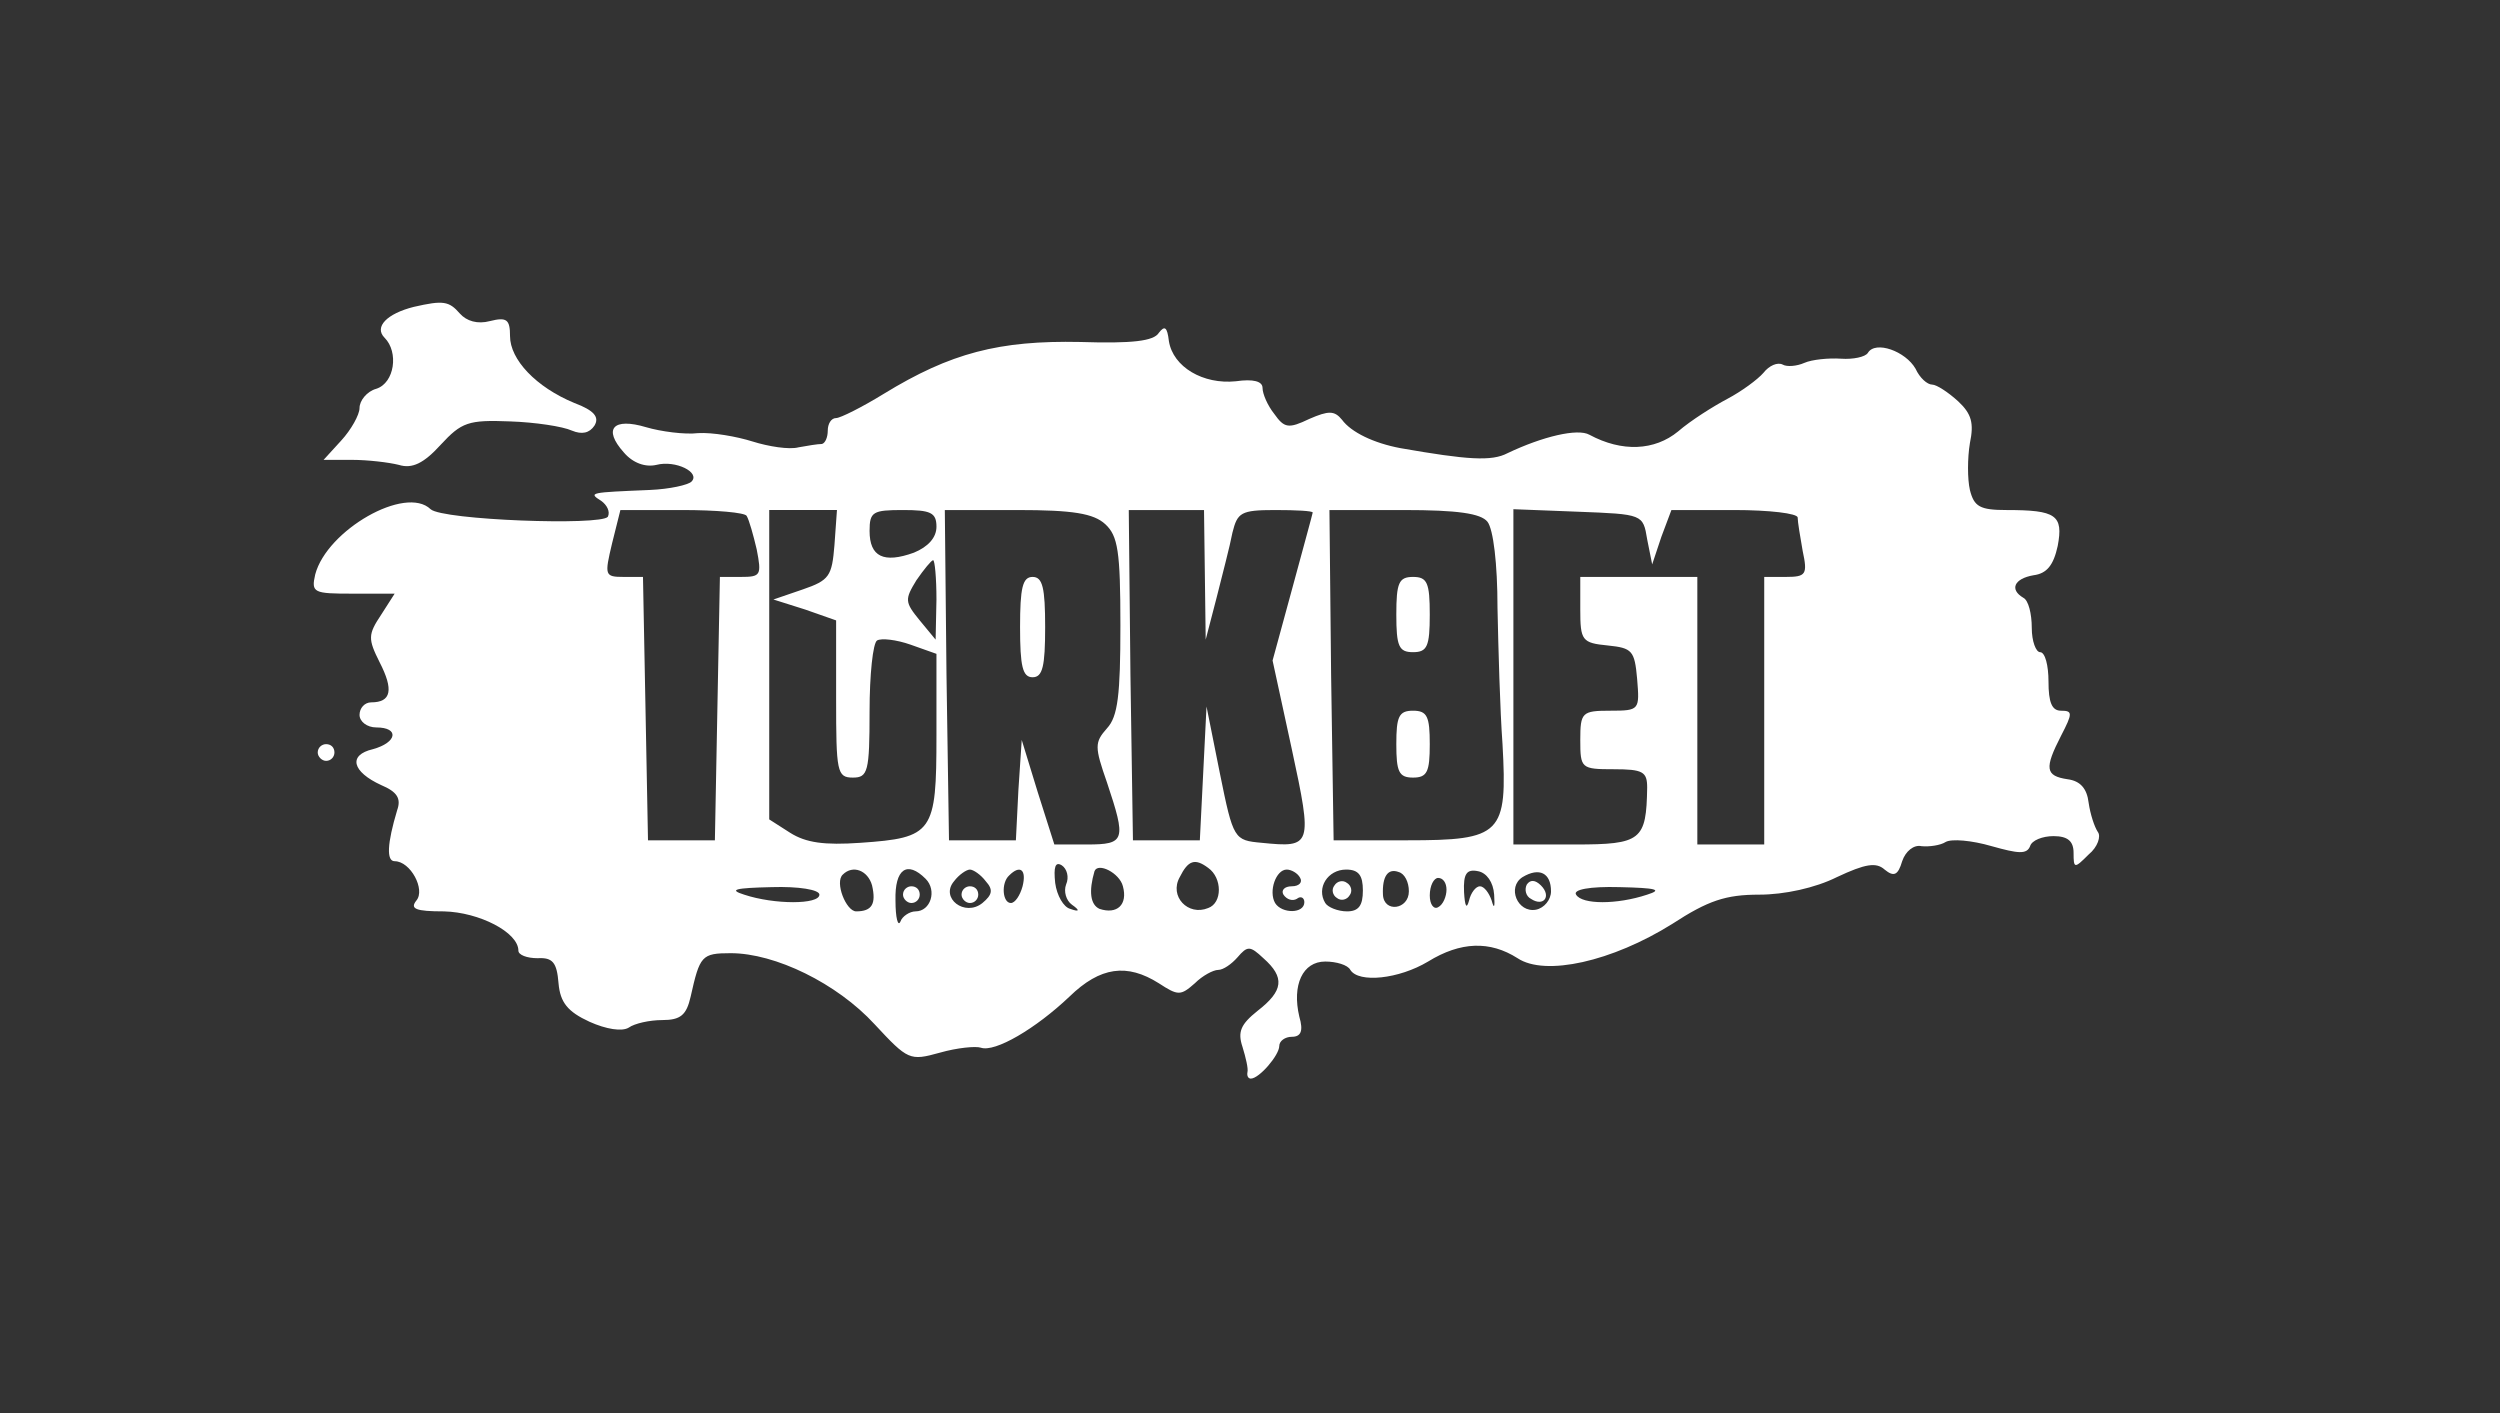 <?xml version="1.0" standalone="no"?>
<!DOCTYPE svg PUBLIC "-//W3C//DTD SVG 20010904//EN"
 "http://www.w3.org/TR/2001/REC-SVG-20010904/DTD/svg10.dtd">
<svg version="1.0" xmlns="http://www.w3.org/2000/svg"
 width="299pt" height="169pt" viewBox="0 0 299 169"
 preserveAspectRatio="xMidYMid meet">

<rect x="0" y="0" width="299" height="169" fill="#333333" stroke="none"/>

<g transform="translate(0,169) scale(0.1,-0.1)"
fill="#fff" stroke="none">
<path d="M495 1323 c-32 -8 -48 -24 -35 -37 17 -17 12 -54 -10 -61 -11 -3 -20
-14 -20 -23 0 -8 -10 -26 -22 -39 l-21 -23 34 0 c19 0 44 -3 56 -6 16 -5 30 2
50 24 25 27 33 30 83 28 30 -1 63 -6 74 -11 12 -5 21 -3 27 6 6 10 0 18 -24
27 -46 19 -77 52 -77 80 0 20 -4 23 -24 18 -15 -4 -28 0 -36 9 -13 15 -20 16
-55 8z"/>
<path d="M1386 1292 c-6 -10 -32 -13 -94 -11 -97 2 -155 -13 -235 -62 -26 -16
-52 -29 -57 -29 -6 0 -10 -7 -10 -15 0 -8 -3 -15 -7 -16 -5 0 -17 -2 -28 -4
-11 -3 -36 1 -55 7 -19 6 -48 11 -65 10 -16 -2 -45 2 -62 7 -40 12 -52 -2 -27
-30 11 -13 26 -18 39 -15 23 6 53 -9 42 -20 -4 -4 -26 -9 -50 -10 -71 -3 -74
-3 -58 -13 7 -5 11 -13 8 -19 -8 -11 -198 -4 -212 9 -30 29 -124 -25 -138 -78
-5 -22 -2 -23 45 -23 l50 0 -16 -25 c-16 -24 -16 -29 -2 -57 17 -33 14 -48
-10 -48 -8 0 -14 -7 -14 -15 0 -8 9 -15 20 -15 28 0 25 -18 -4 -26 -30 -7 -25
-27 10 -43 19 -8 24 -16 19 -30 -12 -40 -13 -61 -3 -61 19 0 37 -34 26 -47 -8
-10 -1 -13 33 -13 42 -1 89 -25 89 -47 0 -5 10 -9 23 -9 18 1 23 -5 25 -30 2
-23 11 -34 37 -46 20 -9 39 -12 47 -7 7 5 25 9 40 9 22 0 29 6 34 28 11 49 13
52 48 52 53 0 127 -36 172 -85 40 -43 42 -44 78 -34 21 6 43 8 49 6 17 -6 66
23 106 61 37 36 69 40 107 16 23 -15 26 -15 43 0 9 9 22 16 28 16 6 0 16 7 23
15 12 14 15 14 31 -1 26 -23 24 -39 -7 -63 -20 -16 -24 -25 -18 -43 4 -13 7
-26 6 -30 -1 -5 1 -8 4 -8 10 0 34 28 34 39 0 6 7 11 15 11 11 0 14 7 9 24 -9
38 4 66 31 66 13 0 27 -4 30 -10 10 -16 58 -11 93 10 39 24 74 25 107 4 33
-22 113 -4 185 41 43 28 64 35 104 35 30 0 67 8 93 21 34 16 47 18 57 9 11 -9
16 -7 21 10 4 12 14 20 23 18 9 -1 23 1 29 5 7 4 31 2 55 -5 32 -9 42 -10 46
0 2 7 15 12 28 12 17 0 24 -6 24 -20 0 -19 1 -19 18 -2 11 9 15 22 11 27 -4 6
-9 21 -11 35 -2 17 -10 26 -25 28 -27 4 -28 13 -8 52 14 27 14 30 0 30 -11 0
-15 10 -15 35 0 19 -4 35 -10 35 -5 0 -10 13 -10 29 0 17 -4 33 -10 36 -17 10
-11 23 12 27 16 2 24 12 29 35 7 37 -2 43 -61 43 -32 0 -39 4 -44 24 -3 13 -3
38 0 56 5 24 2 35 -14 50 -12 11 -26 20 -31 20 -6 0 -15 8 -20 19 -12 21 -48
34 -57 19 -3 -5 -18 -8 -32 -7 -15 1 -35 -1 -44 -5 -9 -4 -21 -5 -26 -2 -6 3
-16 -1 -23 -10 -7 -8 -26 -22 -43 -31 -17 -9 -44 -26 -59 -39 -28 -23 -67 -25
-106 -4 -14 8 -56 -2 -98 -22 -19 -10 -48 -8 -128 6 -32 6 -59 19 -70 34 -9
11 -16 11 -39 1 -25 -12 -30 -11 -42 6 -8 10 -14 24 -14 31 0 8 -11 11 -32 8
-39 -4 -75 17 -80 48 -2 17 -5 19 -12 10z m-493 -219 c3 -5 8 -23 12 -40 6
-31 5 -33 -19 -33 l-25 0 -3 -157 -3 -158 -40 0 -40 0 -3 158 -3 157 -23 0
c-23 0 -23 2 -14 40 l10 40 74 0 c40 0 75 -3 77 -7z m105 -35 c-3 -37 -6 -42
-38 -53 l-35 -12 38 -12 37 -13 0 -94 c0 -87 1 -94 20 -94 18 0 20 7 20 79 0
44 4 82 9 85 5 3 23 1 40 -5 l31 -11 0 -98 c0 -116 -4 -122 -91 -128 -43 -3
-65 0 -84 12 l-25 16 0 185 0 185 41 0 40 0 -3 -42z m122 22 c0 -13 -10 -24
-27 -31 -36 -13 -53 -5 -53 26 0 23 4 25 40 25 33 0 40 -3 40 -20z m202 3 c15
-14 18 -32 18 -121 0 -83 -3 -109 -16 -123 -15 -17 -15 -22 0 -65 23 -69 22
-74 -24 -74 l-39 0 -20 63 -19 62 -4 -60 -3 -60 -40 0 -40 0 -3 198 -2 197 87
0 c66 0 91 -4 105 -17z m119 -60 l1 -78 13 50 c7 28 16 62 19 78 6 24 10 27
51 27 25 0 45 -1 45 -3 0 -1 -11 -41 -24 -89 l-24 -88 23 -106 c25 -116 24
-118 -36 -112 -33 3 -34 4 -50 83 l-16 80 -4 -80 -4 -80 -40 0 -40 0 -3 198
-2 197 45 0 45 0 1 -77z m338 63 c7 -9 12 -50 12 -103 1 -48 3 -122 6 -163 6
-108 -1 -115 -114 -115 l-88 0 -3 198 -2 197 89 0 c64 0 92 -4 100 -14z m191
-21 l6 -30 11 33 12 32 75 0 c42 0 76 -4 76 -9 0 -5 3 -23 6 -40 6 -28 4 -31
-20 -31 l-26 0 0 -160 0 -160 -40 0 -40 0 0 160 0 160 -70 0 -70 0 0 -39 c0
-37 2 -40 33 -43 29 -3 32 -6 35 -40 3 -37 3 -38 -32 -38 -34 0 -36 -2 -36
-35 0 -34 1 -35 40 -35 35 0 40 -3 40 -22 -1 -63 -7 -68 -86 -68 l-74 0 0 200
0 201 77 -3 c78 -3 78 -3 83 -33z m-850 -72 l-1 -48 -19 23 c-18 22 -18 25 -4
48 9 13 18 24 20 24 2 0 4 -21 4 -47z m155 -341 c-3 -8 0 -19 7 -24 10 -7 9
-9 -2 -5 -8 2 -16 16 -18 31 -2 19 0 26 8 21 6 -4 9 -14 5 -23z m170 20 c17
-12 17 -42 0 -48 -24 -10 -47 14 -34 37 10 20 18 23 34 11z m-402 -21 c5 -22
0 -31 -19 -31 -12 0 -26 35 -16 44 12 12 30 5 35 -13z m64 8 c14 -14 6 -39
-12 -39 -7 0 -16 -6 -18 -12 -3 -7 -6 4 -6 25 -1 38 14 48 36 26z m72 -3 c9
-10 8 -16 -4 -26 -21 -17 -51 6 -34 26 6 8 15 14 19 14 4 0 13 -6 19 -14z m44
-6 c-3 -11 -9 -20 -14 -20 -10 0 -12 24 -2 33 13 13 21 7 16 -13z m120 0 c6
-22 -7 -34 -28 -27 -11 5 -13 21 -6 45 4 11 30 -2 34 -18z m212 10 c3 -5 -1
-10 -10 -10 -9 0 -13 -5 -10 -10 4 -6 11 -8 16 -5 5 4 9 1 9 -4 0 -14 -27 -14
-35 -1 -8 14 1 40 14 40 5 0 13 -4 16 -10z m75 -15 c0 -18 -5 -25 -19 -25 -11
0 -23 5 -26 10 -11 18 3 40 25 40 15 0 20 -7 20 -25z m55 -1 c0 -22 -30 -26
-31 -4 -1 22 6 32 19 27 7 -2 12 -12 12 -23z m102 -4 c1 -15 0 -18 -3 -7 -3 9
-9 17 -14 17 -5 0 -11 -8 -13 -17 -3 -11 -5 -7 -6 10 -1 22 3 28 17 25 10 -2
18 -13 19 -28z m68 4 c0 -10 -8 -20 -18 -22 -22 -4 -35 27 -16 39 20 12 34 5
34 -17z m-125 2 c0 -8 -4 -18 -10 -21 -5 -3 -10 3 -10 14 0 12 5 21 10 21 6 0
10 -6 10 -14z m-750 -6 c0 -12 -54 -12 -90 0 -19 6 -11 8 33 9 32 1 57 -3 57
-9z m990 0 c-36 -12 -78 -12 -85 0 -4 6 16 10 52 9 44 -1 52 -3 33 -9z"/>
<path d="M1220 940 c0 -47 3 -60 15 -60 12 0 15 13 15 60 0 47 -3 60 -15 60
-12 0 -15 -13 -15 -60z"/>
<path d="M1670 955 c0 -38 3 -45 20 -45 17 0 20 7 20 45 0 38 -3 45 -20 45
-17 0 -20 -7 -20 -45z"/>
<path d="M1670 800 c0 -33 3 -40 20 -40 17 0 20 7 20 40 0 33 -3 40 -20 40
-17 0 -20 -7 -20 -40z"/>
<path d="M1080 620 c0 -5 5 -10 10 -10 6 0 10 5 10 10 0 6 -4 10 -10 10 -5 0
-10 -4 -10 -10z"/>
<path d="M1150 620 c0 -5 5 -10 10 -10 6 0 10 5 10 10 0 6 -4 10 -10 10 -5 0
-10 -4 -10 -10z"/>
<path d="M1596 631 c-4 -5 -2 -12 3 -15 5 -4 12 -2 15 3 4 5 2 12 -3 15 -5 4
-12 2 -15 -3z"/>
<path d="M1826 632 c-3 -6 -1 -14 5 -17 15 -10 25 3 12 16 -7 7 -13 7 -17 1z"/>
<path d="M380 790 c0 -5 5 -10 10 -10 6 0 10 5 10 10 0 6 -4 10 -10 10 -5 0
-10 -4 -10 -10z"/>
</g>
</svg>
